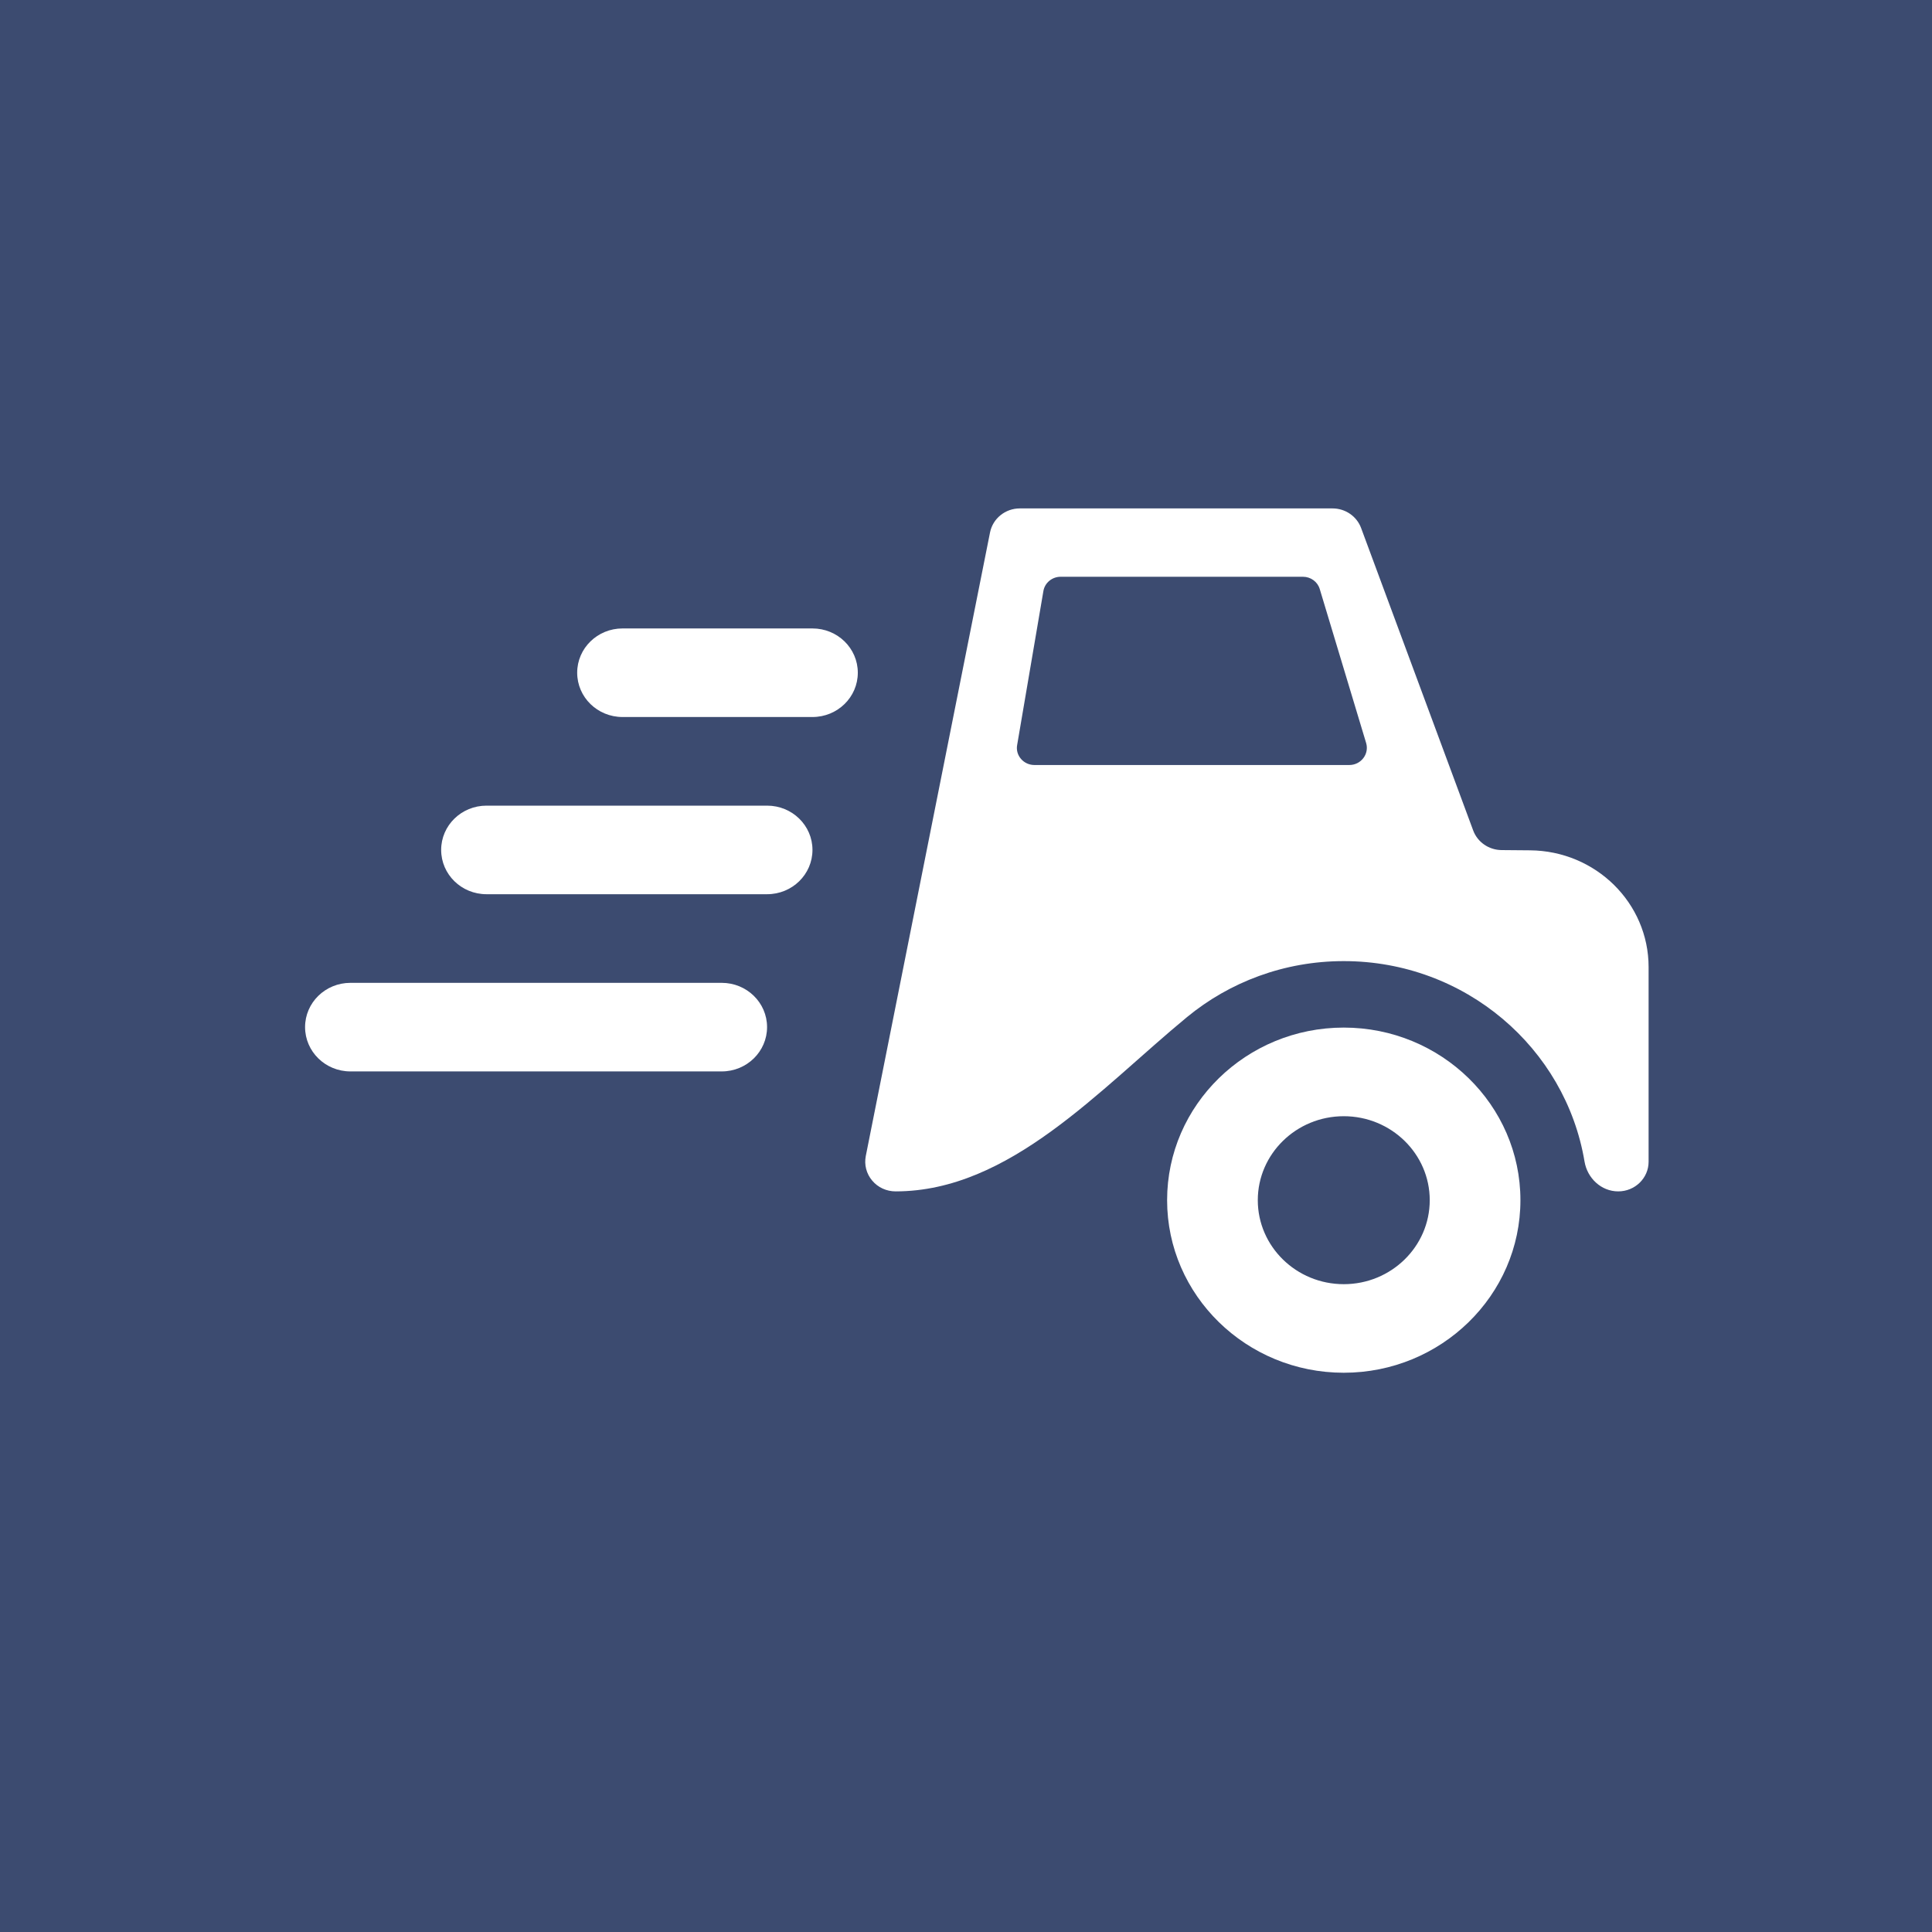 <?xml version="1.0" encoding="UTF-8"?> <svg xmlns="http://www.w3.org/2000/svg" width="32" height="32" viewBox="0 0 32 32" fill="none"><rect width="32" height="32" fill="#3C4B70"></rect><path d="M11.954 16.279H5.804C5.389 16.279 5.053 16.607 5.053 17.012C5.053 17.417 5.389 17.746 5.804 17.746H11.954C12.369 17.746 12.705 17.417 12.705 17.012C12.705 16.607 12.369 16.279 11.954 16.279Z" fill="white"></path><path d="M12.706 13.344H8.058C7.643 13.344 7.307 13.672 7.307 14.077C7.307 14.483 7.643 14.811 8.058 14.811H12.706C13.121 14.811 13.457 14.483 13.457 14.077C13.457 13.672 13.121 13.344 12.706 13.344Z" fill="white"></path><path d="M13.457 10.409H10.311C9.896 10.409 9.56 10.737 9.56 11.142C9.56 11.548 9.896 11.876 10.311 11.876H13.457C13.872 11.876 14.208 11.548 14.208 11.142C14.208 10.737 13.872 10.409 13.457 10.409Z" fill="white"></path><path d="M22.257 17.02C20.643 17.02 19.331 18.302 19.331 19.879C19.331 21.455 20.643 22.737 22.257 22.737C23.87 22.737 25.183 21.455 25.183 19.879C25.183 18.302 23.87 17.02 22.257 17.02ZM22.257 21.27C21.471 21.27 20.833 20.646 20.833 19.879C20.833 19.112 21.471 18.488 22.257 18.488C23.043 18.488 23.681 19.112 23.681 19.879C23.681 20.646 23.043 21.27 22.257 21.27Z" fill="white"></path><path d="M25.342 14.084L24.871 14.08C24.66 14.078 24.473 13.949 24.401 13.756L22.544 8.745C22.472 8.551 22.283 8.421 22.071 8.421H16.891C16.651 8.421 16.444 8.588 16.398 8.819L14.34 19.148C14.312 19.292 14.35 19.441 14.446 19.554C14.541 19.668 14.683 19.733 14.834 19.733C16.723 19.733 18.216 18.036 19.661 16.846C20.363 16.268 21.268 15.919 22.257 15.919C24.268 15.919 25.931 17.36 26.245 19.24C26.291 19.513 26.52 19.733 26.803 19.733C27.081 19.733 27.306 19.513 27.306 19.242V16.018C27.306 14.956 26.43 14.093 25.342 14.084ZM22.581 12.557C22.526 12.629 22.441 12.671 22.349 12.671H17.133C17.047 12.671 16.966 12.634 16.911 12.57C16.856 12.507 16.832 12.423 16.847 12.341L17.282 9.789C17.305 9.653 17.426 9.553 17.568 9.553H21.581C21.709 9.553 21.823 9.635 21.859 9.756L22.628 12.308C22.653 12.393 22.636 12.486 22.581 12.557Z" fill="white"></path></svg> 